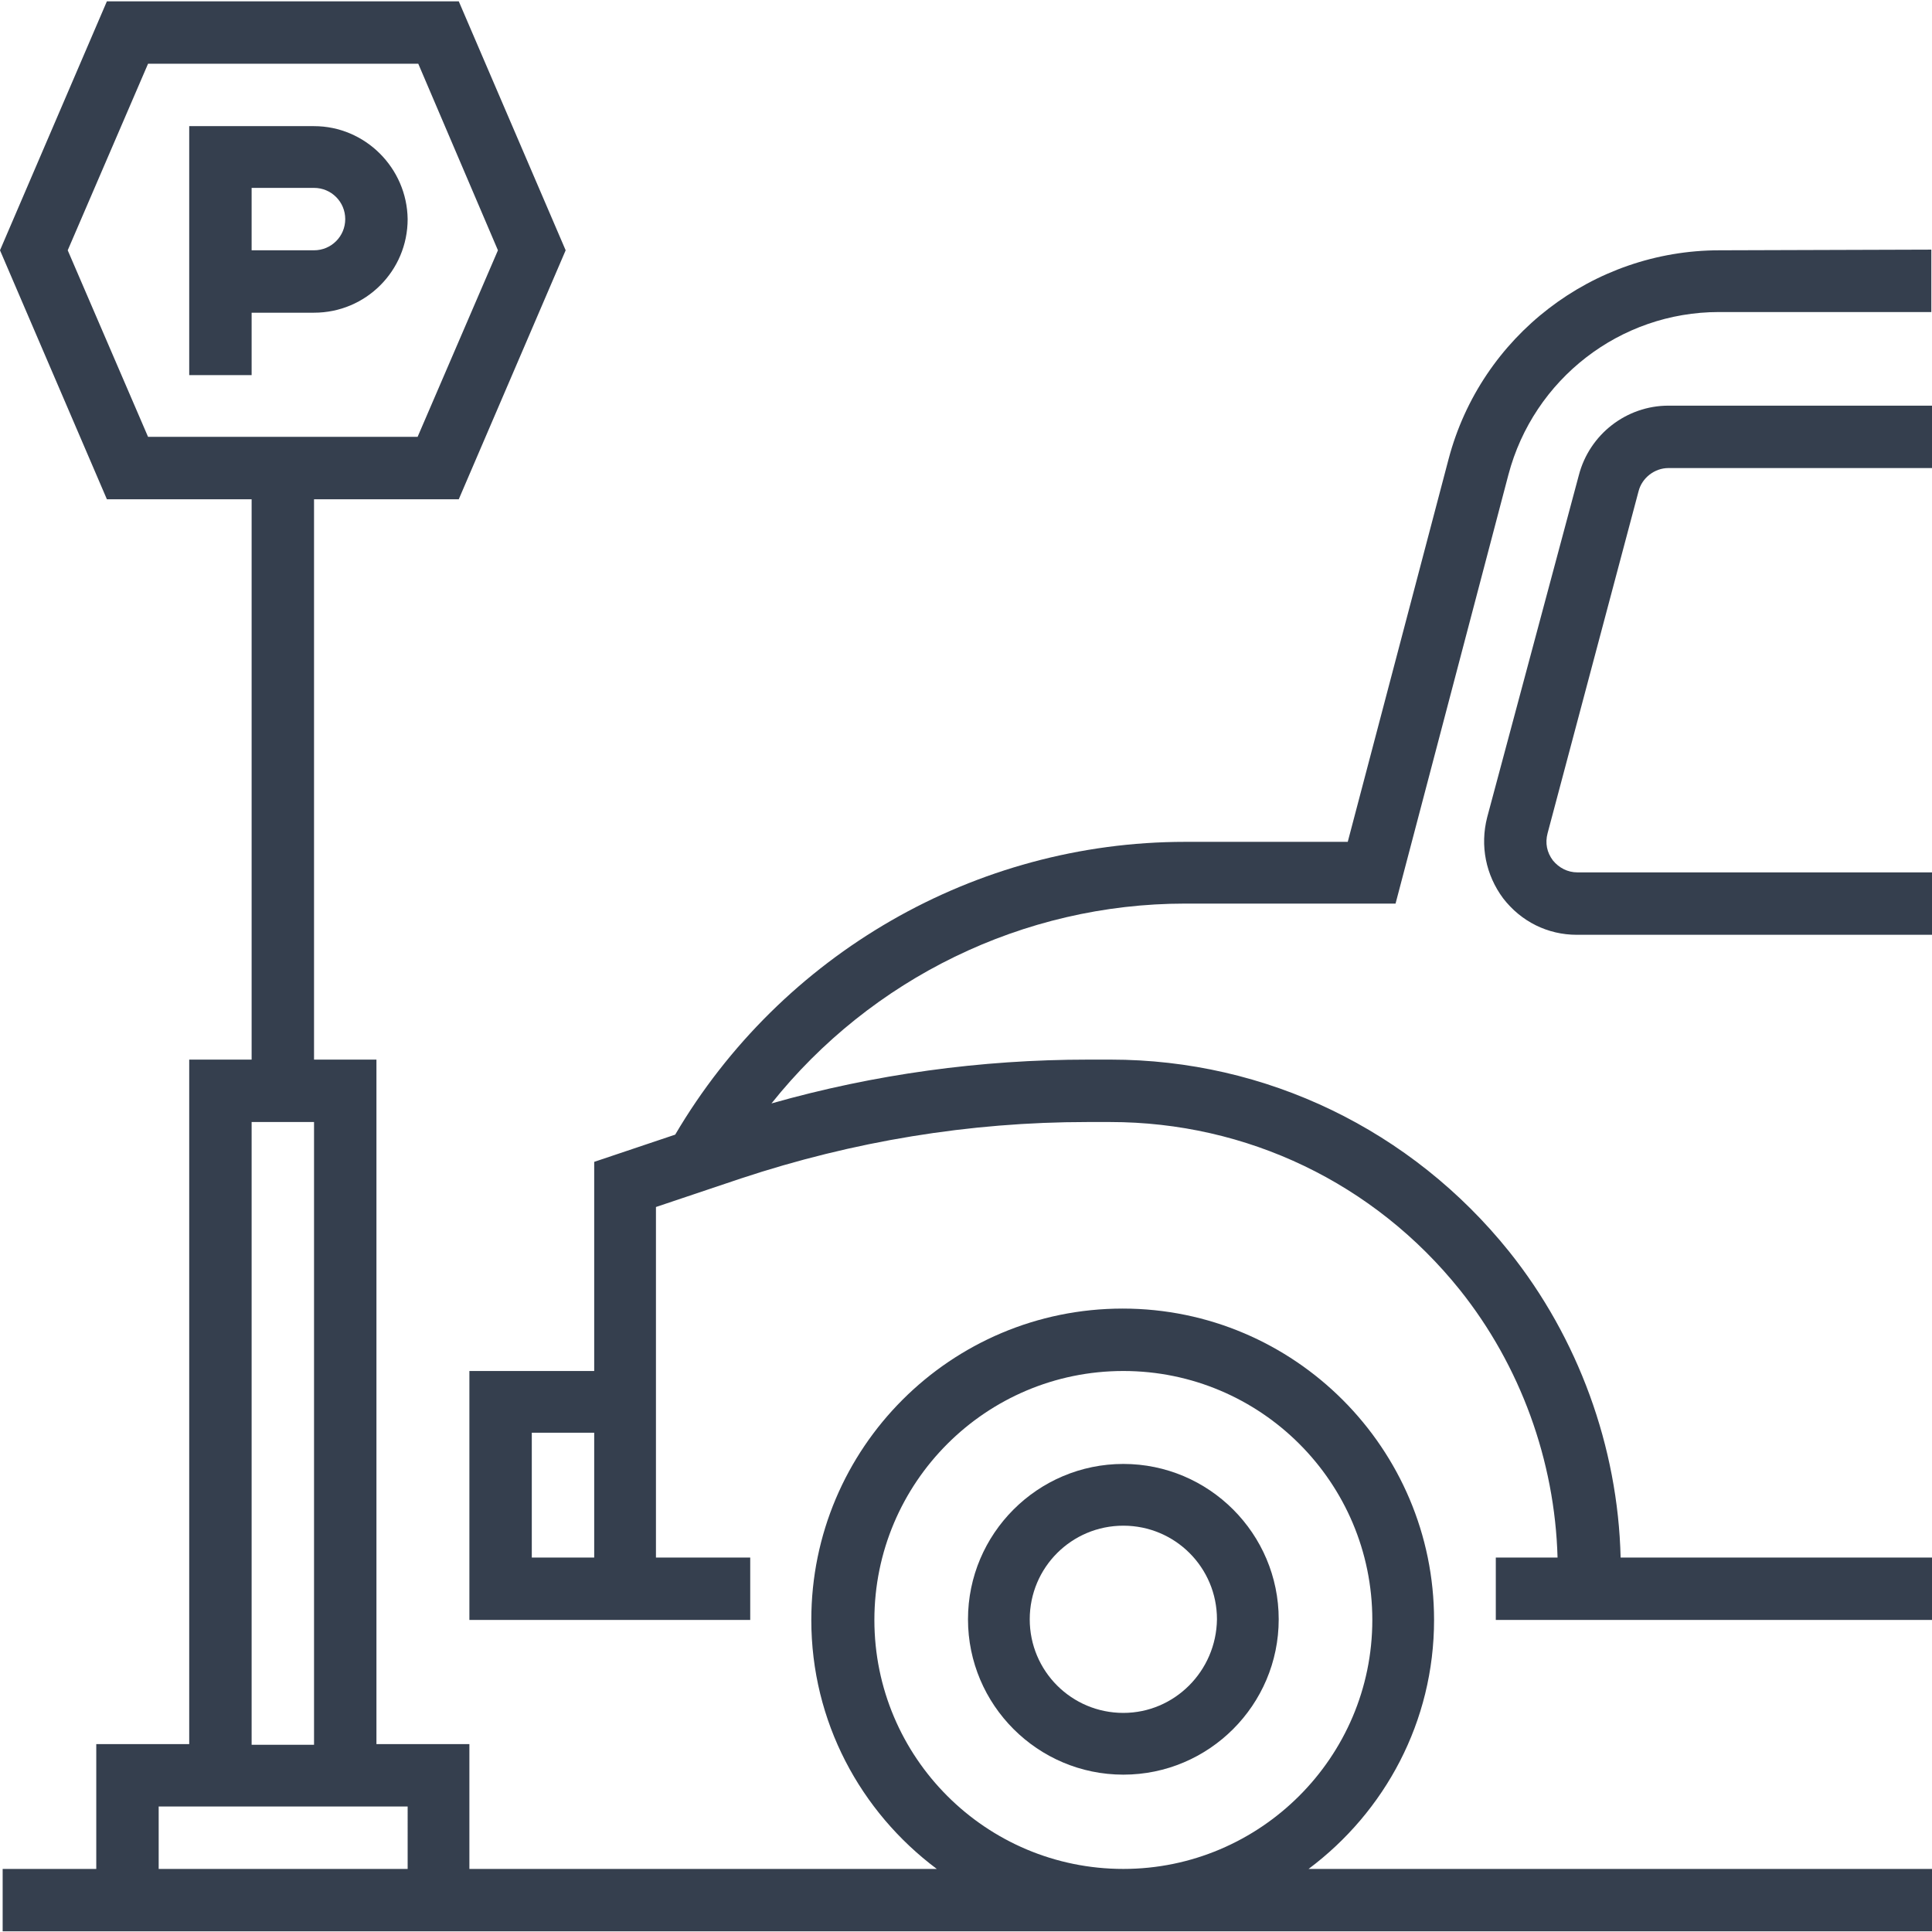 <?xml version="1.0" encoding="utf-8"?>
<!-- Generator: Adobe Illustrator 27.9.0, SVG Export Plug-In . SVG Version: 6.00 Build 0)  -->
<svg version="1.1" id="Layer_1" xmlns="http://www.w3.org/2000/svg" xmlns:xlink="http://www.w3.org/1999/xlink" x="0px" y="0px"
	 viewBox="0 0 291 291" style="enable-background:new 0 0 291 291;" xml:space="preserve">
<style type="text/css">
	.st0{fill:#353F4E;}
</style>
<g>
	<g>
		<g>
			<path class="st0" d="M47.3,19H28.5v37.5h9.4v-9.4h9.4c7.8,0,14.1-6.3,14.1-14.1C61.3,25.3,55,19,47.3,19z M47.3,37.7h-9.4v-9.4
				h9.4c2.6,0,4.7,2.1,4.7,4.7S49.9,37.7,47.3,37.7z"/>
			<path class="st0" d="M216,244c0-25.8-21-46.9-46.9-46.9s-46.9,21-46.9,46.9c0,15.3,7.4,28.9,18.9,37.5H70.7v-18.8H56.7V159.6
				h-9.4V75.2h21.8l16.1-37.5L69.1,0.2H16.1L0,37.7l16.1,37.5h21.8v84.4h-9.4v103.1H14.5v18.8H0.4v9.4h14.1h56.2H291v-9.4h-93.9
				C208.6,272.9,216,259.3,216,244z M22.3,65.8L10.2,37.7L22.3,9.6h40.7L75,37.7L62.9,65.8H22.3z M37.9,169h9.4v93.8h-9.4V169z
				 M61.4,281.5H23.9v-9.4h4.7h28.1h4.7V281.5z M169.2,281.5c-20.7,0-37.5-16.8-37.5-37.5s16.8-37.5,37.5-37.5s37.5,16.8,37.5,37.5
				S189.8,281.5,169.2,281.5z"/>
			<path class="st0" d="M259,37.7c-19.1,0-35.9,12.9-40.8,31.4L203,126.8h-24.5c-31.6,0-60.8,16.9-76.8,44.1L89.5,175v31.5H70.7V244
				h18.8h9.4h14.1v-9.4H98.8v-28.1v-24.7l12.8-4.3c16.9-5.6,34.4-8.5,52.2-8.5h3.4c20.6,0,39.8,9.2,52.7,25.3
				c9.1,11.4,14.3,25.7,14.7,40.3h-9.3v9.4h9.4h4.7H291v-9.4h-46.9c-0.4-16.7-6.4-33.1-16.8-46.1c-14.7-18.3-36.6-28.9-60-28.9h-3.4
				c-16.2,0-32.2,2.2-47.7,6.6c15-18.8,37.9-30.1,62.3-30.1h31.7l17-64.6c3.8-14.4,16.8-24.5,31.7-24.5h32v-9.4L259,37.7L259,37.7z
				 M89.5,234.6h-9.4v-18.8h9.4V234.6z"/>
			<path class="st0" d="M169.2,220.5c-12.9,0-23.4,10.5-23.4,23.4c0,12.9,10.5,23.4,23.4,23.4c12.9,0,23.4-10.5,23.4-23.4
				C192.6,231,182.1,220.5,169.2,220.5z M169.2,258c-7.8,0-14.1-6.3-14.1-14.1c0-7.8,6.3-14.1,14.1-14.1c7.8,0,14.1,6.3,14.1,14.1
				C183.2,251.7,176.9,258,169.2,258z"/>
			<path class="st0" d="M237.8,71.6L224,123.1c-1.1,4.3-0.2,8.7,2.4,12.2c2.7,3.5,6.7,5.5,11.1,5.5H291v-9.4h-53.4
				c-1.5,0-2.8-0.7-3.7-1.8c-0.9-1.2-1.2-2.6-0.8-4.1L246.8,74c0.5-2,2.4-3.5,4.5-3.5H291v-9.4h-39.7
				C245,61.1,239.4,65.4,237.8,71.6z"/>
		</g>
	</g>
</g>
</svg>
